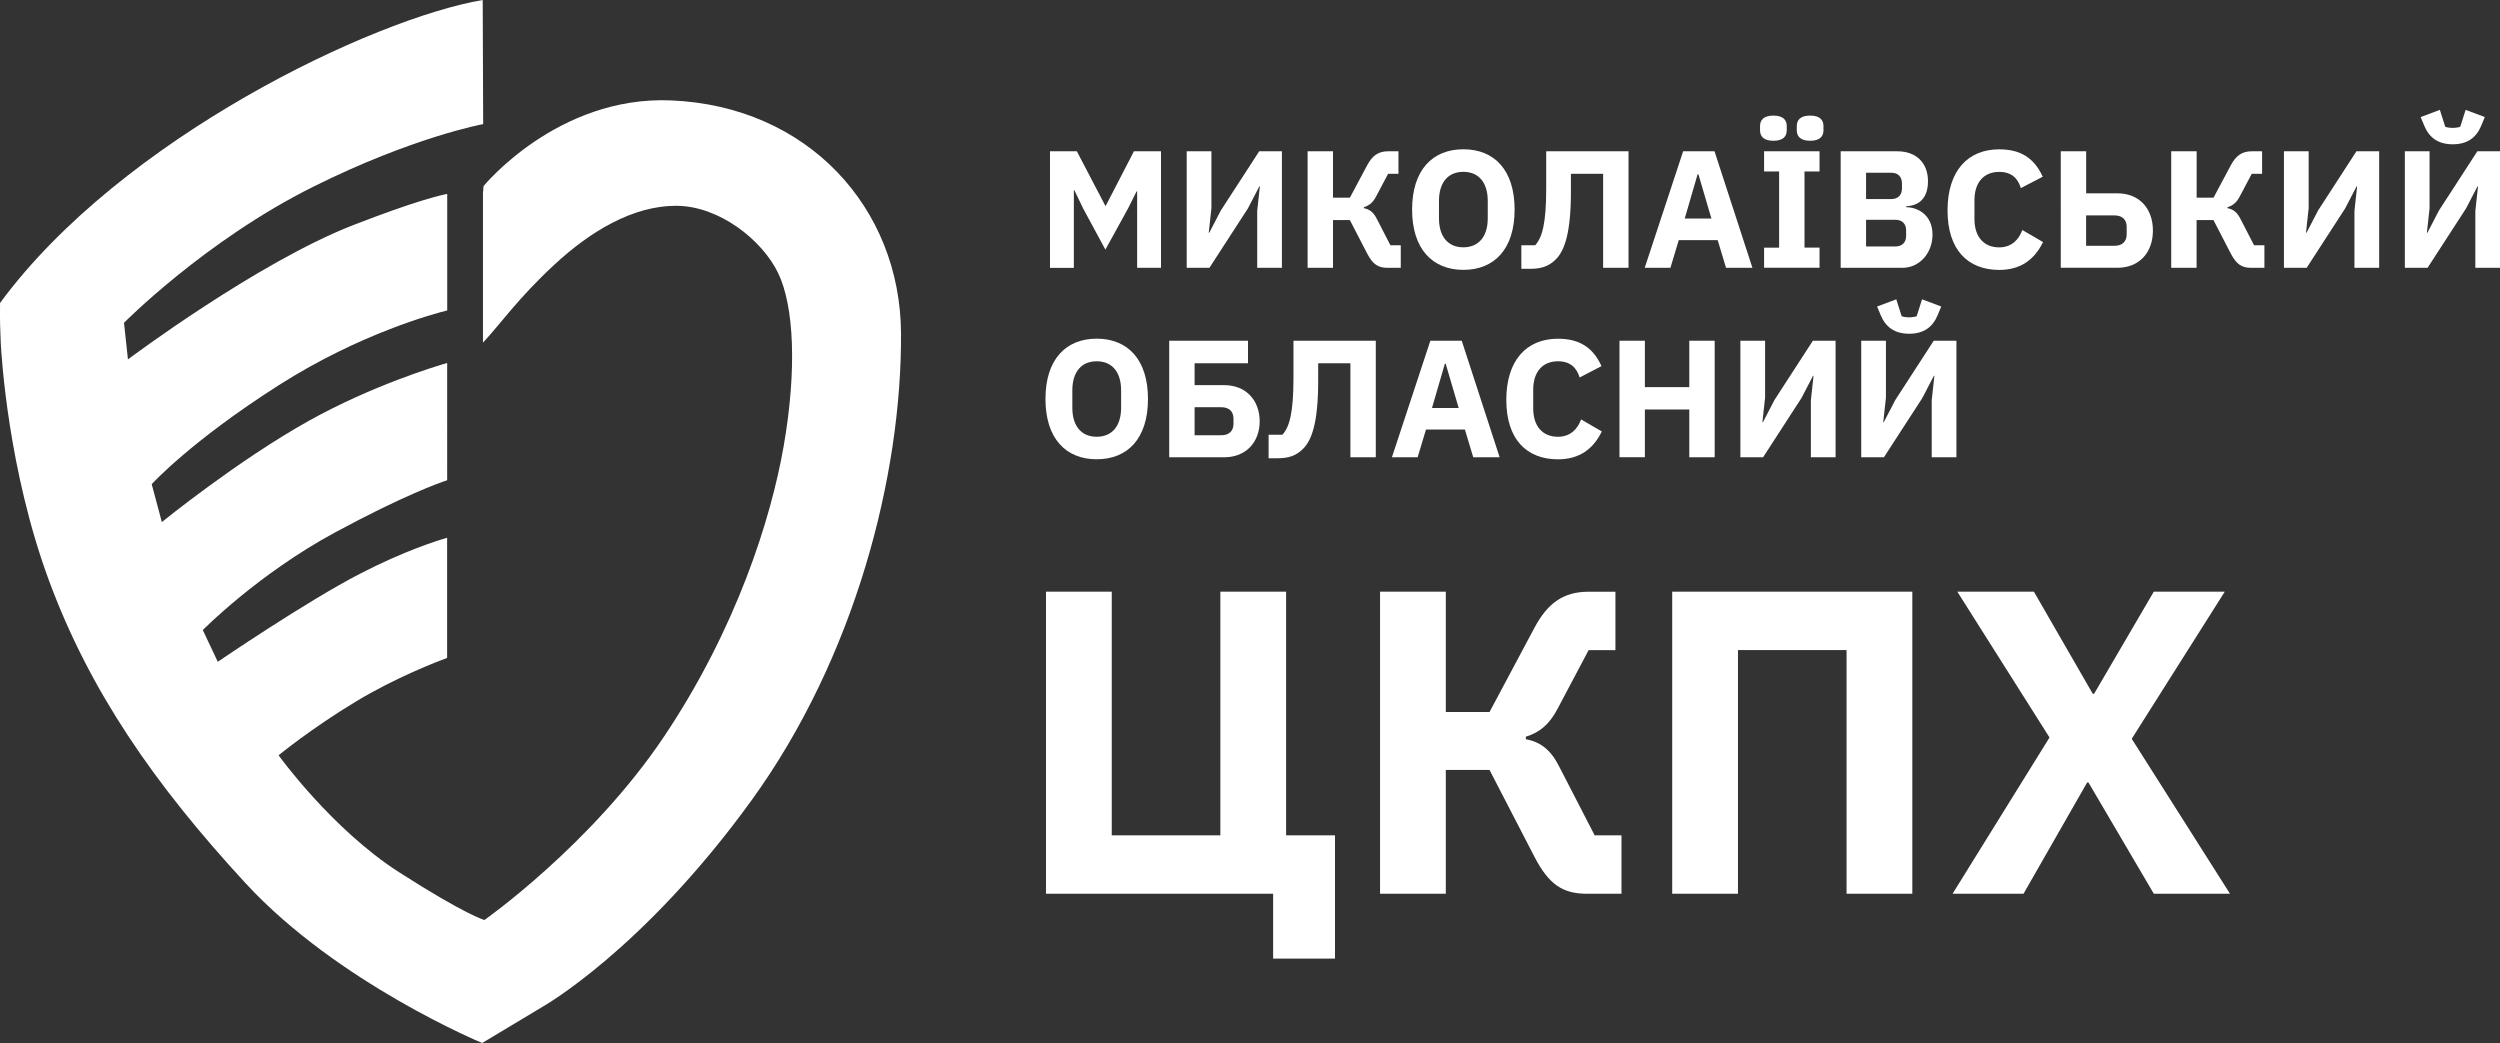<?xml version="1.0" encoding="utf-8"?>
<!-- Generator: Adobe Illustrator 27.8.1, SVG Export Plug-In . SVG Version: 6.00 Build 0)  -->
<svg version="1.1" id="Layer_1" xmlns="http://www.w3.org/2000/svg" xmlns:xlink="http://www.w3.org/1999/xlink" x="0px" y="0px"
	 viewBox="0 0 475.6 198.43" style="enable-background:new 0 0 475.6 198.43;" xml:space="preserve">
<rect x="0" y="0" width="475.6" height="198.43" fill="#333333" stroke="none"/>
<style type="text/css">
	.st0{fill:#FFFFFF;}
</style>
<g>
	<g>
		<path class="st0" d="M242.21,170.02h-43.22v-57.46h12.51v46.35h20.66v-46.35h12.51v46.35h9.3v23.46h-11.77V170.02z"/>
		<path class="st0" d="M262.54,112.56h12.51v22.89h8.32l8.56-16.05c2.47-4.61,5.43-6.83,10.29-6.83h5.1v11.11h-5.1l-5.93,11.2
			c-1.56,2.96-3.38,4.45-6.01,5.27v0.49c2.8,0.49,4.77,2.06,6.34,5.19l6.75,13.09h5.1v11.11h-6.5c-4.61,0-7.25-1.65-10.04-7
			l-8.56-16.55h-8.32v23.55h-12.51V112.56z"/>
		<path class="st0" d="M318.11,112.56h45.69v57.46h-12.51v-46.35h-20.66v46.35h-12.51V112.56z"/>
		<path class="st0" d="M389.9,140.3l-17.54-27.74h14.57l11.2,19.43h0.25l11.36-19.43h13.5l-17.7,27.99l18.69,29.47h-14.49
			l-12.43-21.16h-0.25l-12.1,21.16h-13.5L389.9,140.3z"/>
	</g>
	<g>
		<defs>
			<path id="SVGID_1_" d="M127.62,19.1c-21.58-0.89-35.63,16.3-35.63,16.3s-0.04,0.51-0.11,1.4v28.38
				c3.33-3.54,6.59-8.34,13.54-14.79c6.89-6.39,14.97-11.24,23.19-11.24c8.22,0,16.41,6.53,19.43,12.81
				c3.02,6.28,3.58,18.33,1.06,32.84c-2.42,13.94-9.03,34.83-22.81,55.38c-13.78,20.54-34.13,34.84-34.13,34.84
				s-3.45-0.89-16.26-9.1C63.09,157.7,53,143.69,53,143.69s6.21-5.12,14.85-10.32c7.47-4.49,15.24-7.48,17.21-8.21V102.3
				c-1.75,0.5-8.12,2.48-16.54,6.83c-10.36,5.35-27.09,16.77-27.09,16.77l-2.85-6.04c0,0,10.48-10.65,25.25-18.62
				c12.94-6.98,19.75-9.39,21.24-9.88V69.05c-2.07,0.6-14.16,4.24-26.27,10.98c-13.53,7.53-28.01,19.29-28.01,19.29l-1.93-7.21
				c0,0,7.38-8.14,24.24-18.87c15.47-9.85,29.73-13.63,31.98-14.18V36.89c-1.18,0.22-5.93,1.29-17.8,5.9
				c-18.28,7.09-42.94,25.58-42.94,25.58l-0.75-6.96c0,0,15.46-15.66,36.03-25.9c19.01-9.47,32.3-11.9,32.3-11.9S91.83,1.92,91.83,0
				C71.12,3.51,23.13,26.2,0.01,57.64c-0.04,3.35,0.02,5.14,0.13,7.49c0.12,2.54,1.44,24.41,9.18,45.32
				c7.73,20.91,19.94,38.67,37.46,57.64c17.52,18.97,44.95,30.33,44.95,30.33l11.48-6.89c0,0,19.08-10.71,39.76-39.27
				c19.74-27.28,28.59-61.86,28.44-88.86C171.28,39.59,153.73,20.17,127.62,19.1z"/>
		</defs>
		<use xlink:href="#SVGID_1_"  style="overflow:visible;fill:#FFFFFF;"/>
		<clipPath id="SVGID_00000114760034479389866970000010079385920866149298_">
			<use xlink:href="#SVGID_1_"  style="overflow:visible;"/>
		</clipPath>
	</g>
	<g>
		<path class="st0" d="M216.33,36.4h-0.1l-1.62,3.24l-4.32,7.85l-4.22-7.81l-1.68-3.49h-0.1v14.77h-4.54V28.78h5.11l5.43,10.39h0.06
			l5.37-10.39h5.15v22.17h-4.54V36.4z"/>
		<path class="st0" d="M225.76,28.78h4.7v10.83l-0.51,4.67h0.1l2.19-4.22l7.31-11.28h4.32v22.17h-4.7V40.12l0.51-4.67h-0.1
			l-2.19,4.22l-7.31,11.28h-4.32V28.78z"/>
		<path class="st0" d="M248.76,28.78h4.83v8.83h3.21l3.3-6.19c0.95-1.78,2.1-2.64,3.97-2.64h1.97v4.29h-1.97l-2.29,4.32
			c-0.6,1.14-1.3,1.72-2.32,2.03v0.19c1.08,0.19,1.84,0.79,2.45,2l2.6,5.05h1.97v4.29h-2.51c-1.78,0-2.8-0.64-3.87-2.7l-3.3-6.38
			h-3.21v9.08h-4.83V28.78z"/>
		<path class="st0" d="M268.64,39.87c0-7.53,3.88-11.47,9.75-11.47c5.88,0,9.75,3.94,9.75,11.47c0,7.53-3.87,11.47-9.75,11.47
			C272.52,51.33,268.64,47.39,268.64,39.87z M283.03,41.52v-3.3c0-3.53-1.75-5.53-4.64-5.53c-2.89,0-4.64,2-4.64,5.53v3.3
			c0,3.53,1.75,5.53,4.64,5.53C281.28,47.04,283.03,45.04,283.03,41.52z"/>
		<path class="st0" d="M289.41,46.66h2.64c1.33-1.46,2.1-4.1,2.1-10.83v-7.05h15.66v22.17h-4.83V33.07h-6.13v3.43
			c0,7.81-1.21,11.18-2.86,12.83c-1.3,1.3-2.7,1.81-4.92,1.81h-1.65V46.66z"/>
		<path class="st0" d="M328.36,50.95l-1.59-5.27h-7.4l-1.59,5.27h-4.89l7.31-22.17h5.97l7.21,22.17H328.36z M323.11,33.16h-0.16
			l-2.45,8.42h5.08L323.11,33.16z"/>
		<path class="st0" d="M334.83,24.78v-0.79c0-1.11,0.64-2,2.54-2c1.91,0,2.54,0.89,2.54,2v0.79c0,1.11-0.63,2-2.54,2
			C335.47,26.78,334.83,25.89,334.83,24.78z M335.6,50.95v-3.84h2.86V32.62h-2.86v-3.84h10.55v3.84h-2.86v14.48h2.86v3.84H335.6z
			 M341.82,24.78v-0.79c0-1.11,0.63-2,2.54-2c1.91,0,2.54,0.89,2.54,2v0.79c0,1.11-0.64,2-2.54,2
			C342.46,26.78,341.82,25.89,341.82,24.78z"/>
		<path class="st0" d="M350.17,28.78h10.77c3.65,0,5.84,2.26,5.84,5.69c0,3.4-1.87,4.67-4.13,4.76v0.19c2.1,0,4.99,1.4,4.99,5.21
			c0,3.49-2.45,6.32-5.72,6.32h-11.75V28.78z M355,37.87h4.8c1.27,0,2.03-0.76,2.03-2.03v-0.95c0-1.27-0.76-2.03-2.03-2.03H355
			V37.87z M355,46.89h5.56c1.27,0,2.06-0.73,2.06-2v-1.08c0-1.27-0.79-2-2.06-2H355V46.89z"/>
		<path class="st0" d="M370.5,40.03c0-7.5,3.84-11.62,9.82-11.62c4.07,0,6.67,1.65,8.29,5.21l-4.16,2.16
			c-0.57-1.84-1.75-3.08-4.13-3.08c-2.83,0-4.7,1.91-4.7,5.4v3.56c0,3.49,1.87,5.4,4.7,5.4c2.38,0,3.75-1.49,4.41-3.3l3.94,2.29
			c-1.65,3.37-4.29,5.3-8.35,5.3C374.34,51.33,370.5,47.52,370.5,40.03z"/>
		<path class="st0" d="M392.04,28.78h4.83v8h5.97c4.13,0,6.73,2.89,6.73,7.08s-2.6,7.08-6.73,7.08h-10.8V28.78z M402.26,46.76
			c1.43,0,2.32-0.76,2.32-2.19v-1.4c0-1.43-0.89-2.19-2.32-2.19h-5.4v5.78H402.26z"/>
		<path class="st0" d="M413.06,28.78h4.83v8.83h3.21l3.3-6.19c0.95-1.78,2.1-2.64,3.97-2.64h1.97v4.29h-1.97l-2.29,4.32
			c-0.6,1.14-1.3,1.72-2.32,2.03v0.19c1.08,0.19,1.84,0.79,2.45,2l2.6,5.05h1.97v4.29h-2.51c-1.78,0-2.8-0.64-3.88-2.7l-3.3-6.38
			h-3.21v9.08h-4.83V28.78z"/>
		<path class="st0" d="M434.5,28.78h4.7v10.83l-0.51,4.67h0.1l2.19-4.22l7.31-11.28h4.32v22.17h-4.7V40.12l0.51-4.67h-0.1
			l-2.19,4.22l-7.31,11.28h-4.32V28.78z"/>
		<path class="st0" d="M457.5,28.78h4.7v10.83l-0.51,4.67h0.1l2.19-4.22l7.31-11.28h4.32v22.17h-4.7V40.12l0.51-4.67h-0.1
			l-2.19,4.22l-7.31,11.28h-4.32V28.78z M461.18,23.89l-0.67-1.62l3.65-1.37l1.02,3.21c0.25,0.13,0.89,0.22,1.43,0.22
			c0.54,0,1.18-0.1,1.43-0.22l1.02-3.21l3.65,1.37l-0.67,1.62c-0.95,2.29-2.64,3.56-5.43,3.56
			C463.82,27.45,462.13,26.18,461.18,23.89z"/>
		<path class="st0" d="M198.89,75.9c0-7.53,3.88-11.47,9.75-11.47c5.88,0,9.75,3.94,9.75,11.47c0,7.53-3.87,11.47-9.75,11.47
			C202.77,87.37,198.89,83.43,198.89,75.9z M213.28,77.56v-3.3c0-3.53-1.75-5.53-4.64-5.53c-2.89,0-4.64,2-4.64,5.53v3.3
			c0,3.53,1.75,5.53,4.64,5.53C211.54,83.08,213.28,81.08,213.28,77.56z"/>
		<path class="st0" d="M222.43,64.82h14.99v4.29h-10.16v4.16h5.65c4.13,0,6.73,2.89,6.73,6.89c0,3.94-2.6,6.83-6.73,6.83h-10.48
			V64.82z M232.34,82.8c1.43,0,2.32-0.76,2.32-2.19v-0.95c0-1.43-0.89-2.19-2.32-2.19h-5.08v5.34H232.34z"/>
		<path class="st0" d="M241.33,82.7h2.64c1.33-1.46,2.1-4.1,2.1-10.83v-7.05h15.66v22.17h-4.83V69.11h-6.13v3.43
			c0,7.81-1.21,11.18-2.86,12.83c-1.3,1.3-2.7,1.81-4.92,1.81h-1.65V82.7z"/>
		<path class="st0" d="M280.27,86.99l-1.59-5.27h-7.4l-1.59,5.27h-4.89l7.31-22.17h5.97l7.21,22.17H280.27z M275.03,69.2h-0.16
			l-2.45,8.42h5.08L275.03,69.2z"/>
		<path class="st0" d="M286.56,76.06c0-7.5,3.84-11.62,9.82-11.62c4.07,0,6.67,1.65,8.29,5.21l-4.16,2.16
			c-0.57-1.84-1.75-3.08-4.13-3.08c-2.83,0-4.7,1.91-4.7,5.4v3.56c0,3.49,1.87,5.4,4.7,5.4c2.38,0,3.75-1.49,4.41-3.3l3.94,2.29
			c-1.65,3.37-4.29,5.3-8.35,5.3C290.4,87.37,286.56,83.56,286.56,76.06z"/>
		<path class="st0" d="M321.37,77.9h-8.45v9.08h-4.83V64.82h4.83v8.83h8.45v-8.83h4.83v22.17h-4.83V77.9z"/>
		<path class="st0" d="M331.09,64.82h4.7v10.83l-0.51,4.67h0.1l2.19-4.22l7.31-11.28h4.32v22.17h-4.7V76.16l0.51-4.67h-0.1
			l-2.19,4.22l-7.31,11.28h-4.32V64.82z"/>
		<path class="st0" d="M354.08,64.82h4.7v10.83l-0.51,4.67h0.1l2.19-4.22l7.31-11.28h4.32v22.17h-4.7V76.16l0.51-4.67h-0.1
			l-2.19,4.22l-7.31,11.28h-4.32V64.82z M357.77,59.93l-0.67-1.62l3.65-1.37l1.02,3.21c0.25,0.13,0.89,0.22,1.43,0.22
			c0.54,0,1.18-0.1,1.43-0.22l1.02-3.21l3.65,1.37l-0.67,1.62c-0.95,2.29-2.64,3.56-5.43,3.56S358.72,62.21,357.77,59.93z"/>
	</g>
</g>
</svg>
